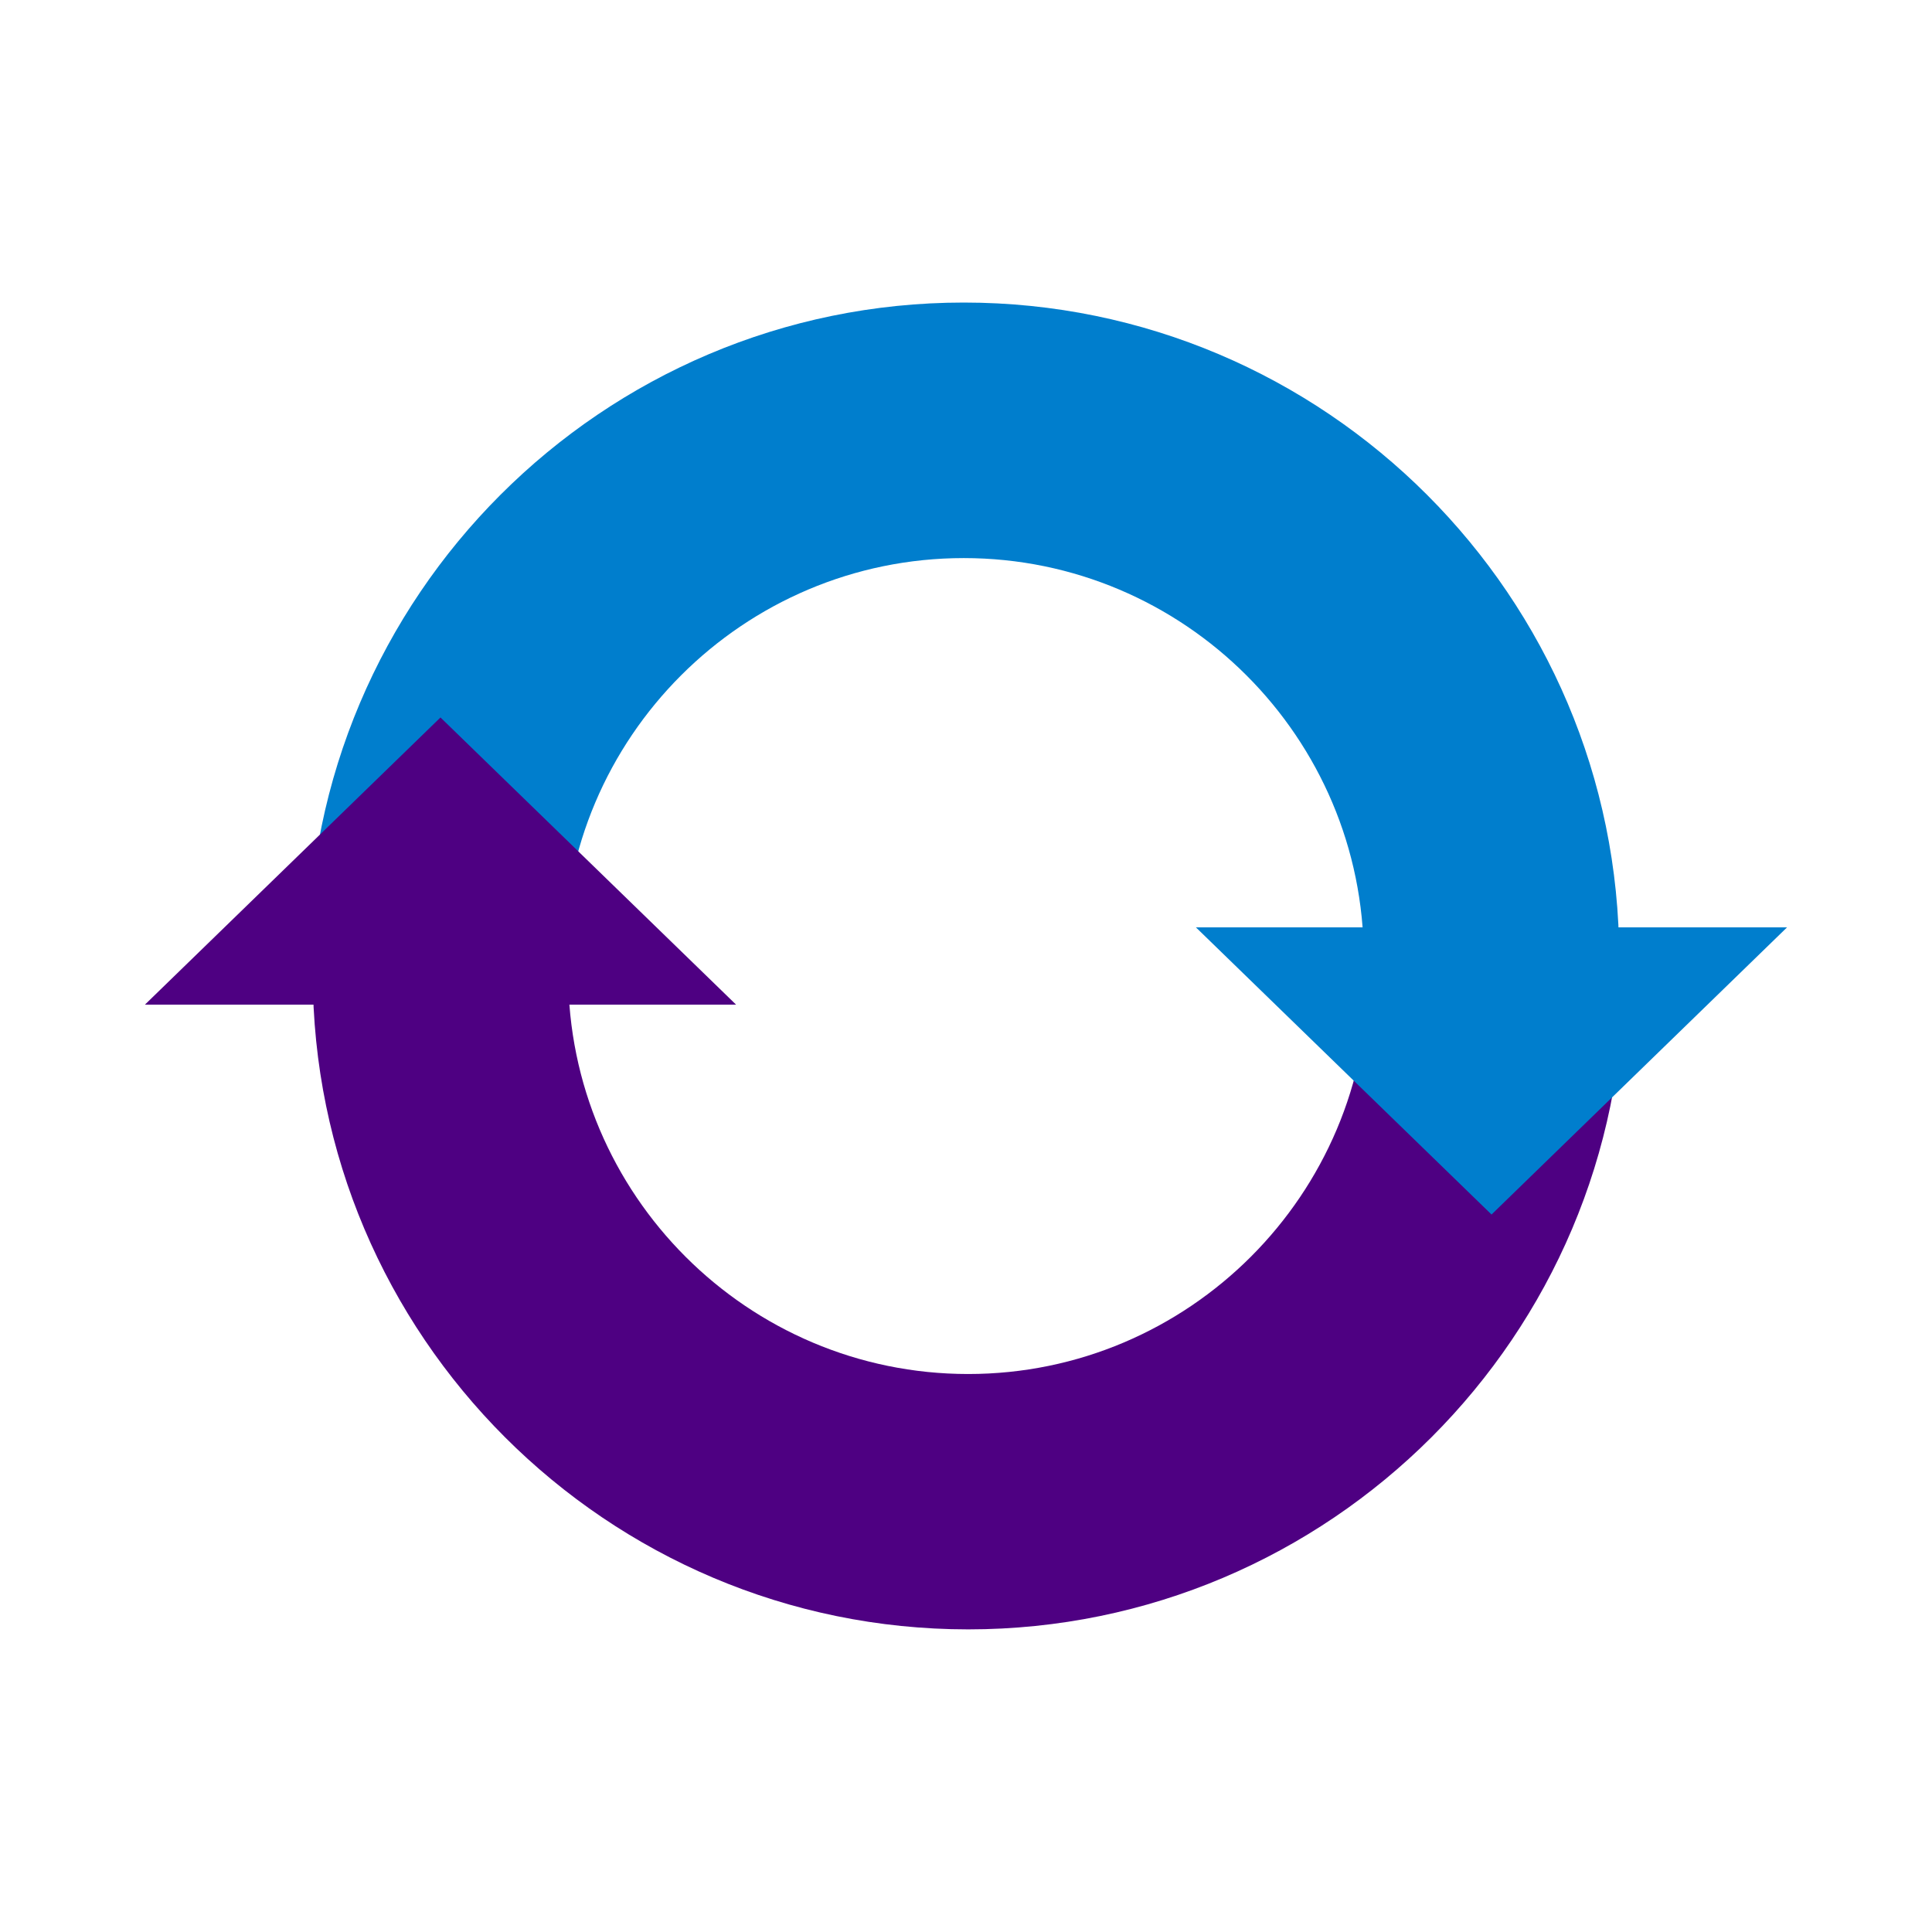 <svg xmlns="http://www.w3.org/2000/svg" xmlns:xlink="http://www.w3.org/1999/xlink" width="80" height="80" viewBox="0 0 80 80"><defs><path id="a" d="M6 12.528h68v54.94H6z"/></defs><clipPath id="b"><use xlink:href="#a" overflow="visible"/></clipPath><path clip-path="url(#b)" fill="#007ECD" d="M67.048 39.672H56.471c0-9.133-7.43-16.563-16.564-16.563-9.133 0-16.562 7.43-16.562 16.563h-10.58c0-14.966 12.178-27.144 27.142-27.144 14.965 0 27.141 12.178 27.141 27.144"/><path clip-path="url(#b)" fill="#4E0082" d="M40.091 67.469c-14.964 0-27.14-12.172-27.14-27.141h10.578c0 9.134 7.429 16.567 16.562 16.567 9.134 0 16.564-7.434 16.564-16.567h10.58c0 14.969-12.177 27.141-27.144 27.141"/><path clip-path="url(#b)" fill="#4E0082" d="M18.239 29.709L30.48 41.601H6z"/><path clip-path="url(#b)" fill="#007ECD" d="M61.761 50.291L49.519 38.399h24.48z"/></svg>